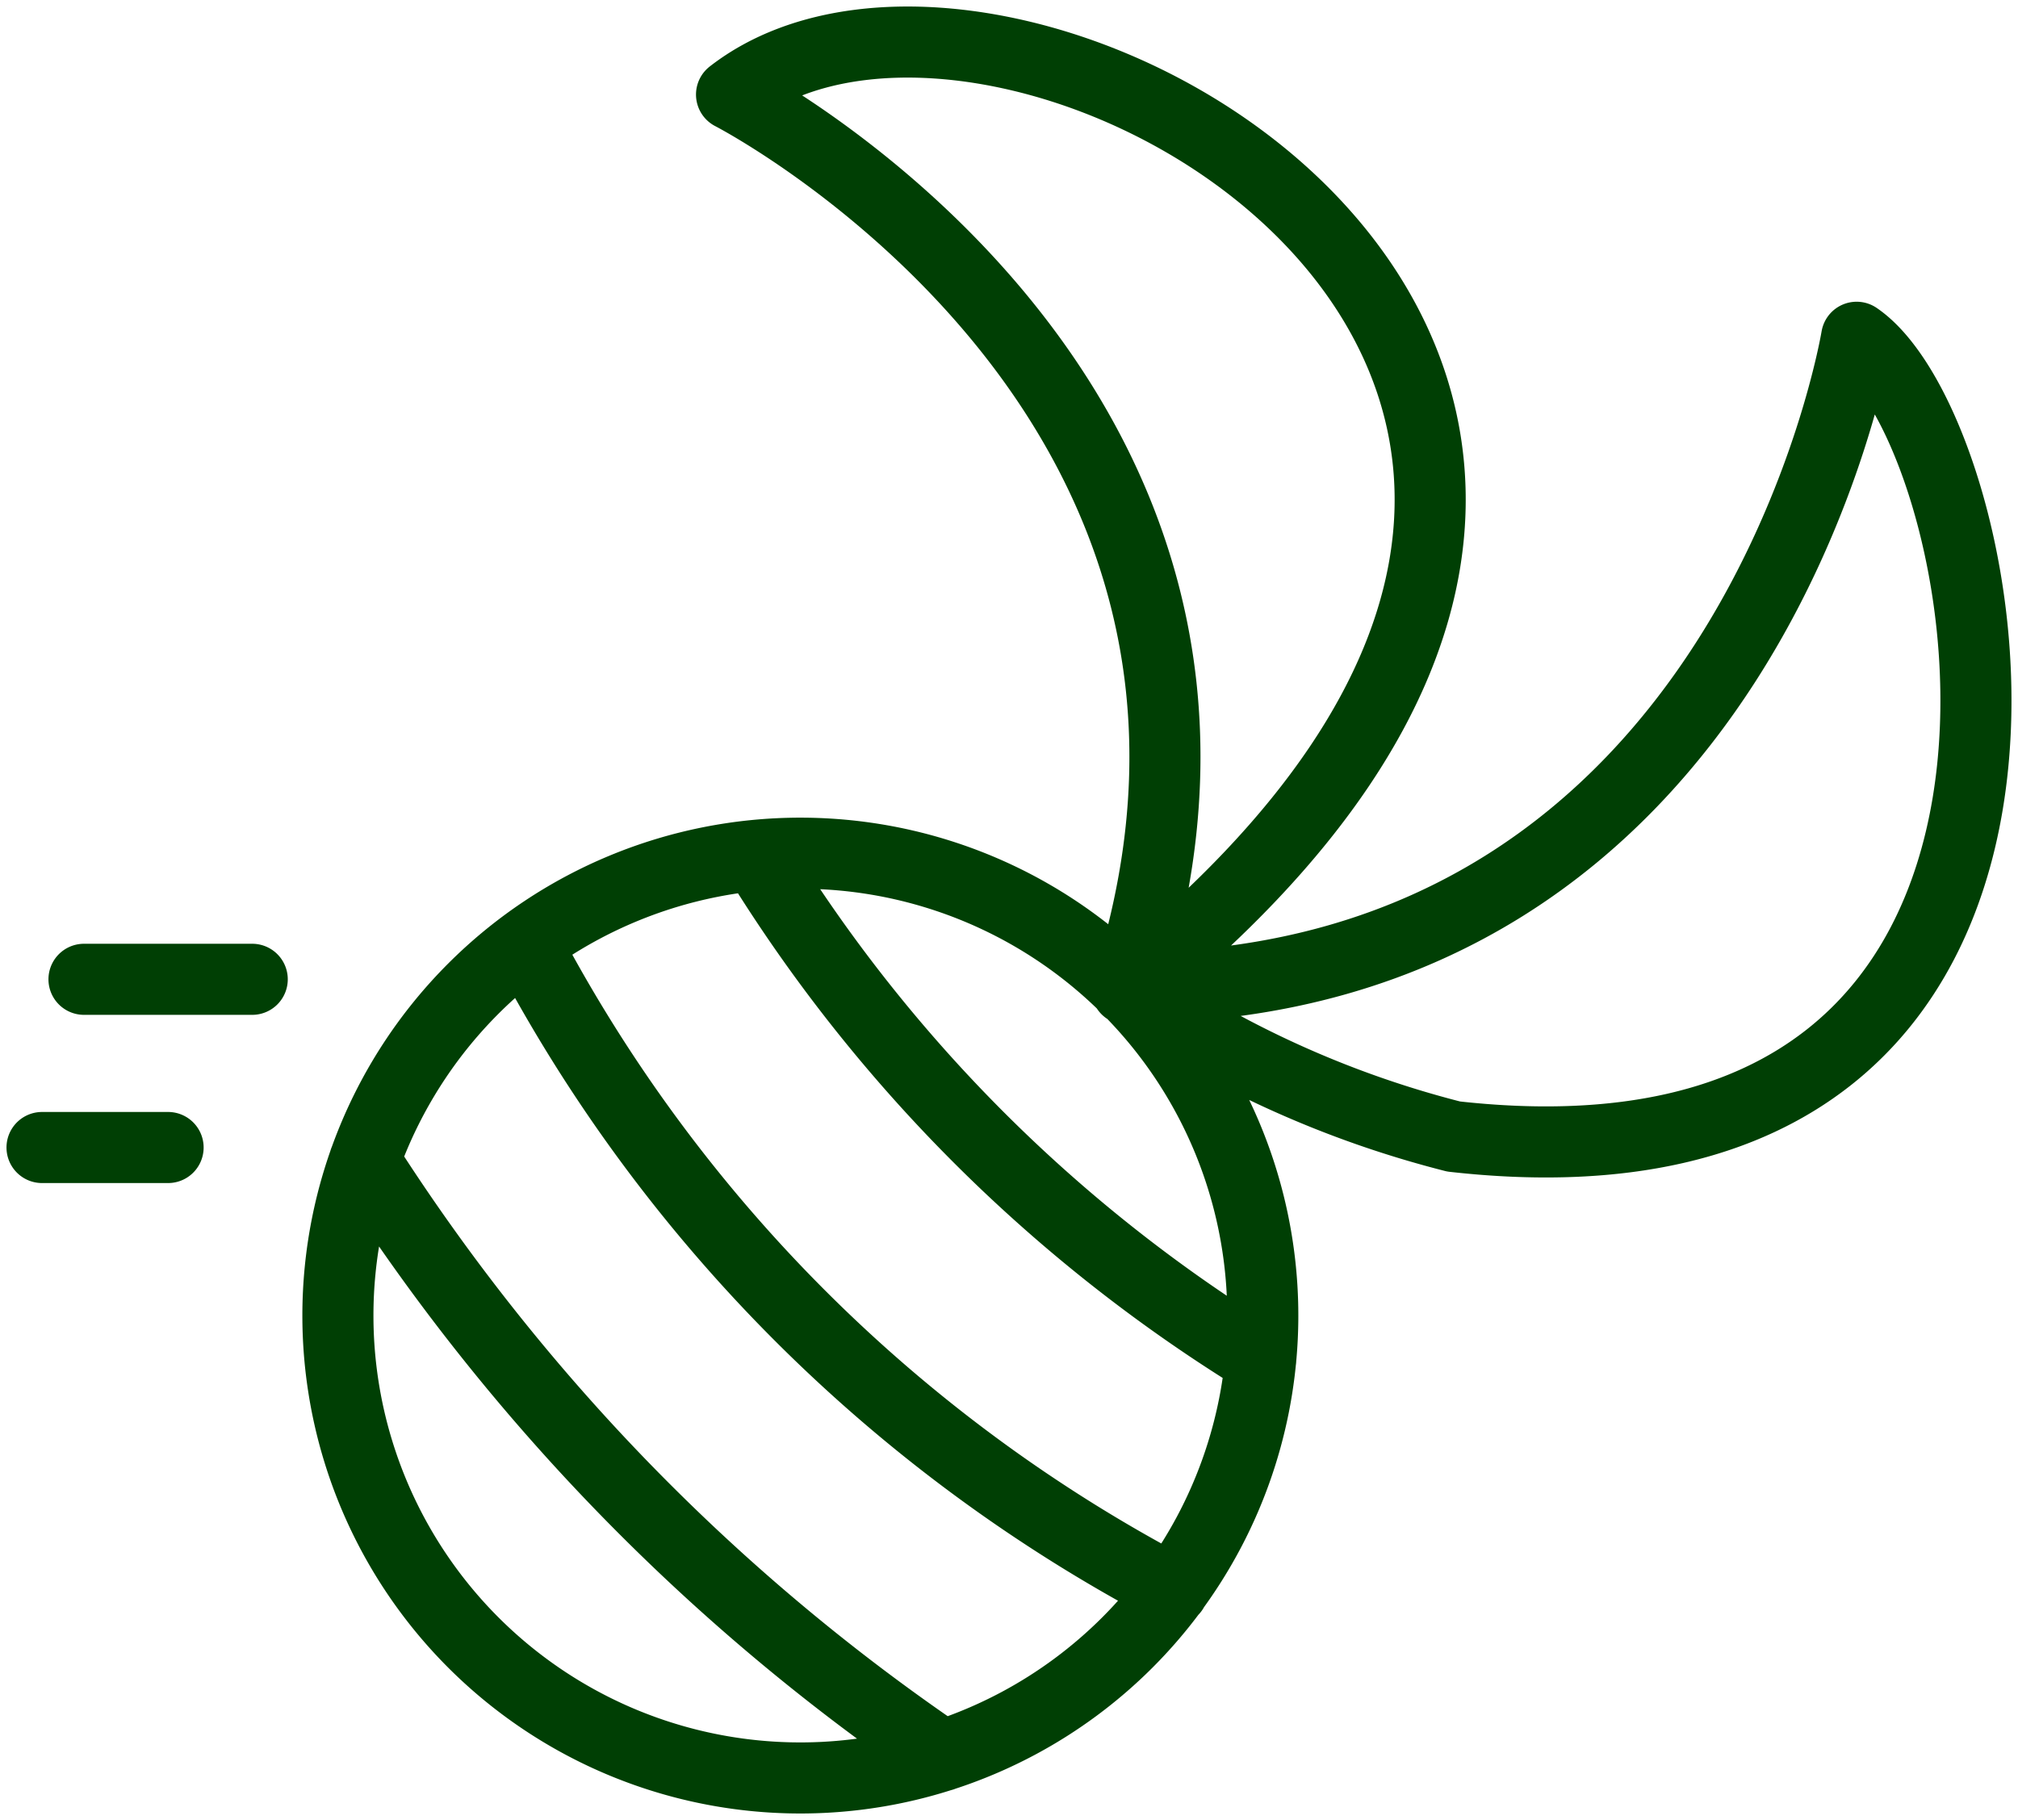 <?xml version="1.0" encoding="UTF-8"?> <svg xmlns="http://www.w3.org/2000/svg" xmlns:xlink="http://www.w3.org/1999/xlink" id="Group_79" data-name="Group 79" width="85.168" height="76.82" viewBox="0 0 85.168 76.82"><defs><clipPath id="clip-path"><rect id="Rectangle_188" data-name="Rectangle 188" width="85.168" height="76.82" fill="none" stroke="#003f04" stroke-linecap="round" stroke-width="3"></rect></clipPath></defs><g id="Group_83" data-name="Group 83" transform="translate(0 0)" clip-path="url(#clip-path)"><path id="Path_55" data-name="Path 55" d="M13.487,54.755A19.517,19.517,0,1,0,33,35.238,19.517,19.517,0,0,0,13.487,54.755ZM46.776,40.923a42.837,42.837,0,0,0,13.8,6.274c29.1,3.272,23.1-29.588,17.008-33.736C77.581,13.46,73.1,40.9,46.776,40.923Zm0,.053C78.848,15.185,42.035-6.06,30.1,3.216,30.1,3.216,54.838,15.92,46.776,40.976ZM31.141,35.33A64.715,64.715,0,0,0,52.433,56.621M21.425,39.056a65.017,65.017,0,0,0,27.3,27.285M14.612,48.215A87.211,87.211,0,0,0,39,73.331M9.871,40.561h-7.1m3.549,7.1H1" transform="translate(0.774 0.775)" fill="none" stroke="#003f04" stroke-linecap="round" stroke-linejoin="round" stroke-width="3"></path></g></svg> 